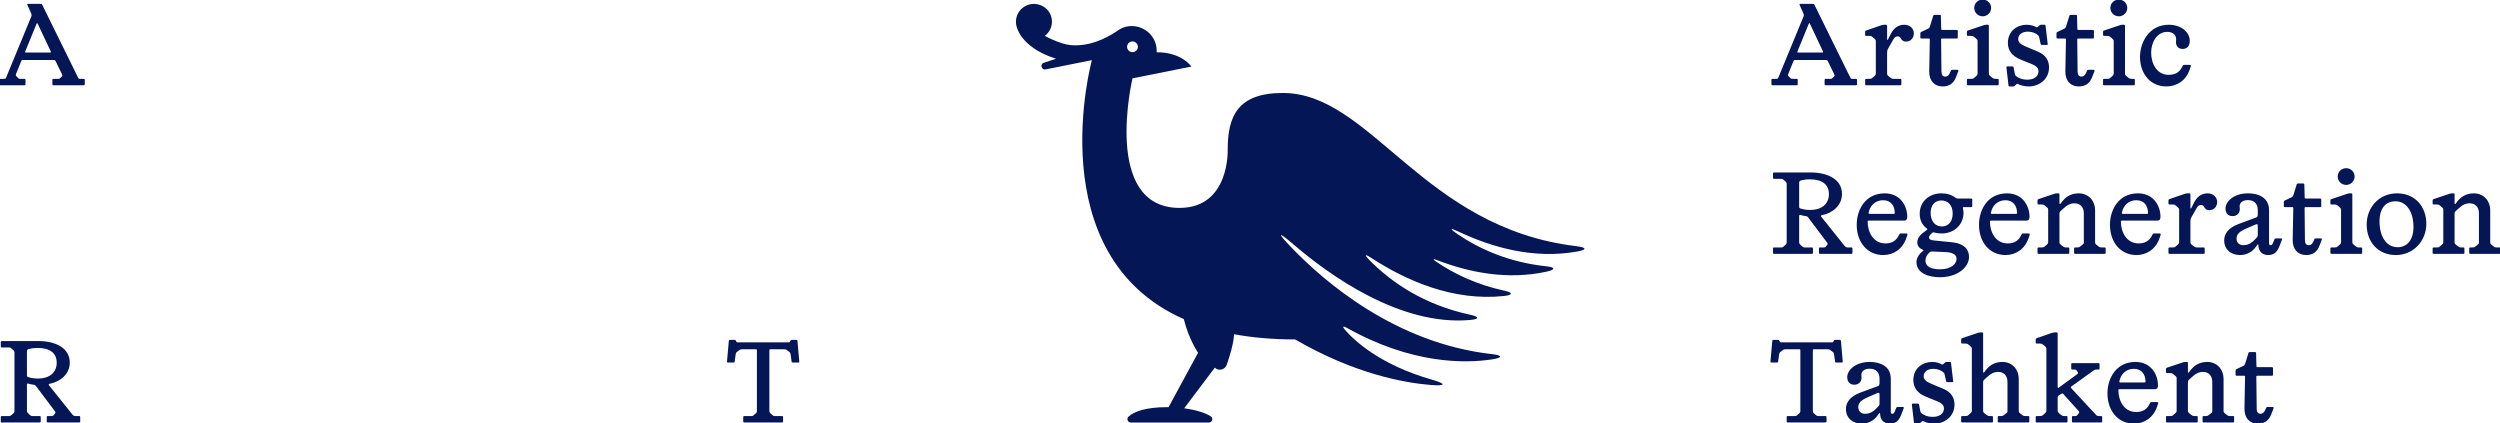 <svg width="508" height="86" viewBox="0 0 508 86" fill="none" xmlns="http://www.w3.org/2000/svg">
<g clip-path="url(#clip0_250_3)">
<path d="M151.242 85.844H158.899C159.045 85.844 159.118 85.771 159.118 85.627V84.758C159.118 84.614 159.045 84.541 158.899 84.541H157.411C157.216 84.541 157.118 84.493 156.997 84.373L156.558 83.987C156.387 83.842 156.338 83.698 156.338 83.529V71.183C156.338 71.039 156.411 70.966 156.558 70.966H159.24C159.581 70.966 159.703 70.99 159.923 71.159L160.337 71.473C160.532 71.617 160.605 71.738 160.654 72.027L160.849 73.426C160.874 73.619 160.922 73.667 161.093 73.667H162.215C162.361 73.667 162.434 73.619 162.41 73.402L162.044 69.278C162.02 69.134 161.947 69.061 161.776 69.061H160.898C160.752 69.061 160.703 69.086 160.63 69.206L160.508 69.423C160.459 69.52 160.41 69.568 160.288 69.568H149.852C149.73 69.568 149.681 69.52 149.633 69.423L149.511 69.206C149.438 69.086 149.389 69.061 149.242 69.061H148.365C148.194 69.061 148.121 69.134 148.096 69.278L147.731 73.402C147.706 73.619 147.779 73.667 147.926 73.667H149.047C149.218 73.667 149.267 73.619 149.291 73.426L149.486 72.027C149.535 71.738 149.608 71.617 149.803 71.473L150.218 71.159C150.437 70.99 150.559 70.966 150.901 70.966H153.583C153.729 70.966 153.802 71.039 153.802 71.183V83.529C153.802 83.698 153.754 83.842 153.583 83.987L153.144 84.373C153.022 84.493 152.924 84.541 152.729 84.541H151.242C151.096 84.541 151.022 84.614 151.022 84.758V85.627C151.022 85.771 151.096 85.844 151.242 85.844ZM7.742 76.922C6.986 76.922 6.328 76.826 5.694 76.609C5.523 76.56 5.474 76.44 5.474 76.319V71.424C5.474 71.135 5.572 71.015 5.865 70.918C6.182 70.822 6.913 70.701 7.62 70.701C10.059 70.701 11.522 71.666 11.522 73.715C11.522 75.765 9.961 76.922 7.742 76.922ZM0.378 85.844H8.059C8.205 85.844 8.279 85.771 8.279 85.627V84.758C8.279 84.614 8.205 84.541 8.059 84.541H6.572C6.377 84.541 6.279 84.493 6.133 84.373L5.718 83.987C5.548 83.818 5.474 83.698 5.474 83.529V78.152C5.474 77.983 5.572 77.887 5.743 77.935C6.035 78.031 6.377 78.128 6.816 78.176C7.035 78.2 7.181 78.272 7.328 78.465L11.18 83.601C11.302 83.746 11.302 83.818 11.156 84.035L10.936 84.325C10.839 84.469 10.693 84.541 10.473 84.541H9.717C9.571 84.541 9.498 84.614 9.498 84.758V85.627C9.498 85.771 9.571 85.844 9.717 85.844H16.081C16.228 85.844 16.301 85.771 16.301 85.627V84.758C16.301 84.614 16.228 84.541 16.081 84.541H15.325C15.009 84.541 14.862 84.397 14.692 84.204L9.961 78.296C9.864 78.152 9.864 78.031 10.083 77.983C12.229 77.597 14.18 76.006 14.18 73.691C14.18 70.581 11.083 69.303 7.815 69.303H0.378C0.232 69.303 0.159 69.375 0.159 69.52V70.364C0.159 70.532 0.232 70.605 0.378 70.605H1.866C2.061 70.605 2.158 70.653 2.28 70.773L2.719 71.159C2.89 71.304 2.938 71.449 2.938 71.593V83.529C2.938 83.698 2.89 83.842 2.719 83.987L2.28 84.373C2.158 84.493 2.061 84.541 1.866 84.541H0.378C0.232 84.541 0.159 84.614 0.159 84.758V85.627C0.159 85.771 0.232 85.844 0.378 85.844Z" fill="#051657"/>
<path d="M8.229 0.784H5.693C5.572 0.784 5.498 0.881 5.572 1.025L6.352 2.761C6.449 2.978 6.449 3.123 6.376 3.316L1.256 15.734C1.158 15.975 1.061 16.023 0.841 16.023H0.061C-0.086 16.023 -0.159 16.095 -0.159 16.24V17.108C-0.159 17.253 -0.086 17.325 0.061 17.325H4.962C5.108 17.325 5.181 17.253 5.181 17.108V16.24C5.181 16.095 5.108 16.023 4.962 16.023H4.06C3.865 16.023 3.767 15.951 3.645 15.83L3.304 15.469C3.182 15.324 3.182 15.203 3.255 15.034L4.328 12.382C4.401 12.213 4.45 12.189 4.621 12.189H10.838C11.107 12.189 11.204 12.237 11.302 12.43L12.643 15.179C12.716 15.348 12.692 15.42 12.57 15.541L12.253 15.854C12.107 15.999 12.058 16.023 11.863 16.023H10.863C10.717 16.023 10.643 16.095 10.643 16.24V17.108C10.643 17.253 10.717 17.325 10.863 17.325H17.008C17.154 17.325 17.227 17.253 17.227 17.108V16.24C17.227 16.095 17.154 16.023 17.008 16.023H16.252C16.032 16.023 15.959 15.975 15.862 15.758L8.571 0.953C8.498 0.808 8.424 0.784 8.229 0.784ZM10.229 10.67H5.206C5.108 10.67 5.059 10.622 5.108 10.501L7.449 4.787C7.498 4.69 7.595 4.69 7.644 4.787L10.326 10.477C10.375 10.574 10.351 10.67 10.229 10.67Z" fill="#051657"/>
<path d="M455.855 74.342L454.44 75.017C454.294 75.089 454.27 75.186 454.27 75.354V76.126C454.27 76.271 454.343 76.343 454.489 76.343H455.977C456.123 76.343 456.196 76.415 456.196 76.56L456.074 82.998C456.025 84.927 457.147 86.084 458.781 86.084C460.171 86.084 461.024 85.457 461.512 84.204L461.975 82.998C462.048 82.829 462.024 82.709 461.804 82.709H460.732C460.561 82.709 460.536 82.757 460.463 82.901L460.268 83.36C460.049 83.866 459.707 84.083 459.342 84.083C458.854 84.083 458.561 83.745 458.561 83.094L458.488 76.56C458.488 76.439 458.537 76.343 458.708 76.343H461.658C461.804 76.343 461.878 76.271 461.878 76.126V74.824C461.878 74.679 461.804 74.607 461.658 74.607H458.732C458.586 74.607 458.513 74.534 458.513 74.39L458.439 71.762C458.439 71.617 458.366 71.545 458.22 71.545H457.147C457.001 71.545 456.928 71.593 456.879 71.762L456.22 73.883C456.147 74.1 456.074 74.245 455.855 74.342ZM444.829 77.139L445.219 76.777C446.121 75.933 446.755 75.571 447.658 75.571C448.755 75.571 449.535 76.295 449.535 77.597V83.48C449.535 83.745 449.486 83.818 449.267 83.987L448.877 84.3C448.633 84.493 448.487 84.541 448.194 84.541H447.78C447.633 84.541 447.56 84.613 447.56 84.758V85.626C447.56 85.771 447.633 85.843 447.78 85.843H453.754C453.9 85.843 453.973 85.771 453.973 85.626V84.758C453.973 84.613 453.9 84.541 453.754 84.541H453.193C452.876 84.541 452.754 84.517 452.51 84.324L452.12 84.011C451.9 83.842 451.827 83.745 451.827 83.48V77.066C451.827 74.848 450.316 73.546 448.511 73.546C446.926 73.546 445.829 74.245 445 75.378L444.805 75.644C444.707 75.764 444.585 75.716 444.585 75.595V73.763C444.585 73.618 444.512 73.546 444.366 73.546H444.122C443.854 73.546 443.732 73.57 443.39 73.691L440.367 74.703C440.172 74.776 440.123 74.848 440.123 75.041V75.595C440.123 75.74 440.196 75.812 440.342 75.812H440.903C441.245 75.812 441.391 75.837 441.586 76.005L442.001 76.367C442.244 76.56 442.293 76.632 442.293 76.897V83.456C442.293 83.721 442.196 83.818 441.976 84.011L441.586 84.348C441.367 84.541 441.269 84.541 440.928 84.541H440.342C440.196 84.541 440.123 84.613 440.123 84.758V85.626C440.123 85.771 440.196 85.843 440.342 85.843H446.365C446.512 85.843 446.585 85.771 446.585 85.626V84.758C446.585 84.613 446.512 84.541 446.365 84.541H445.902C445.658 84.541 445.512 84.493 445.292 84.324L444.927 84.035C444.707 83.866 444.585 83.745 444.585 83.456V77.79C444.585 77.476 444.61 77.332 444.829 77.139ZM433.6 74.944C435.185 74.944 435.966 76.078 435.966 77.549C435.966 77.669 435.892 77.717 435.77 77.717H430.845C430.674 77.717 430.625 77.621 430.65 77.5C430.942 75.957 432.088 74.944 433.6 74.944ZM438.331 81.696H437.185C437.038 81.696 436.965 81.744 436.868 81.937L436.795 82.082C436.234 83.215 435.356 83.721 434.064 83.721C431.65 83.721 430.455 81.479 430.455 79.26C430.455 79.14 430.528 79.092 430.65 79.092H437.819C438.38 79.092 438.501 78.754 438.501 78.296C438.501 76.15 437.136 73.546 433.917 73.546C430.04 73.546 428.236 76.825 428.236 79.936C428.236 83.504 430.406 86.084 433.625 86.084C435.697 86.084 437.55 84.879 438.306 82.66L438.526 82.009C438.575 81.841 438.526 81.696 438.331 81.696ZM426.943 84.541H426.407C426.188 84.541 426.066 84.469 425.822 84.204L420.872 78.875C420.75 78.754 420.75 78.634 420.896 78.537L425.383 75.306C425.627 75.137 425.724 75.089 426.017 75.089H426.407C426.553 75.089 426.626 75.017 426.626 74.872V74.004C426.626 73.859 426.553 73.787 426.407 73.787H421.091C420.945 73.787 420.872 73.859 420.872 74.004V74.872C420.872 75.017 420.945 75.089 421.091 75.089H421.506C421.774 75.089 421.847 75.113 421.945 75.258L422.189 75.62C422.31 75.788 422.286 75.909 422.067 76.054L418.36 78.754C418.238 78.851 418.116 78.826 418.116 78.682V67.759C418.116 67.614 418.043 67.542 417.897 67.542H417.58C417.312 67.542 417.044 67.614 416.824 67.687L413.971 68.675C413.727 68.748 413.654 68.82 413.654 69.037V69.591C413.654 69.736 413.727 69.808 413.874 69.808H414.361C414.849 69.808 414.922 69.857 415.166 70.05L415.507 70.339C415.727 70.532 415.824 70.652 415.824 70.918V83.432C415.824 83.697 415.678 83.866 415.507 84.011L415.117 84.348C414.922 84.517 414.849 84.541 414.483 84.541H413.874C413.727 84.541 413.654 84.613 413.654 84.758V85.626C413.654 85.771 413.727 85.843 413.874 85.843H419.896C420.043 85.843 420.116 85.771 420.116 85.626V84.758C420.116 84.613 420.043 84.541 419.896 84.541H419.458C419.165 84.541 419.043 84.493 418.799 84.3L418.433 84.011C418.238 83.842 418.116 83.697 418.116 83.432V80.755C418.116 80.587 418.141 80.466 418.312 80.37L418.897 80.008C419.043 79.912 419.165 79.936 419.238 80.032L422.384 83.528C422.554 83.721 422.53 83.818 422.359 84.035L422.115 84.348C421.969 84.517 421.872 84.541 421.652 84.541H421.238C421.091 84.541 421.018 84.613 421.018 84.758V85.626C421.018 85.771 421.091 85.843 421.238 85.843H426.943C427.09 85.843 427.163 85.771 427.163 85.626V84.758C427.163 84.613 427.09 84.541 426.943 84.541ZM403.214 77.139L403.604 76.777C404.506 75.933 405.14 75.571 406.042 75.571C407.14 75.571 407.92 76.295 407.92 77.597V83.48C407.92 83.745 407.871 83.818 407.652 83.987L407.261 84.3C407.018 84.493 406.871 84.541 406.579 84.541H406.164C406.018 84.541 405.945 84.613 405.945 84.758V85.626C405.945 85.771 406.018 85.843 406.164 85.843H412.138C412.285 85.843 412.358 85.771 412.358 85.626V84.758C412.358 84.613 412.285 84.541 412.138 84.541H411.577C411.26 84.541 411.139 84.517 410.895 84.324L410.505 84.011C410.285 83.842 410.212 83.745 410.212 83.48V77.066C410.212 74.848 408.7 73.546 406.896 73.546C405.311 73.546 404.213 74.245 403.384 75.378L403.189 75.644C403.092 75.764 402.97 75.716 402.97 75.595V67.759C402.97 67.614 402.897 67.542 402.75 67.542H402.507C402.238 67.542 402.116 67.566 401.775 67.687L398.751 68.699C398.556 68.772 398.508 68.844 398.508 69.037V69.591C398.508 69.736 398.581 69.808 398.727 69.808H399.288C399.629 69.808 399.776 69.833 399.971 70.001L400.385 70.363C400.629 70.556 400.678 70.628 400.678 70.894V83.456C400.678 83.721 400.58 83.818 400.361 84.011L399.971 84.348C399.751 84.541 399.654 84.541 399.312 84.541H398.727C398.581 84.541 398.508 84.613 398.508 84.758V85.626C398.508 85.771 398.581 85.843 398.727 85.843H404.75C404.896 85.843 404.969 85.771 404.969 85.626V84.758C404.969 84.613 404.896 84.541 404.75 84.541H404.287C404.043 84.541 403.897 84.493 403.677 84.324L403.311 84.035C403.092 83.866 402.97 83.745 402.97 83.456V77.79C402.97 77.476 402.994 77.332 403.214 77.139ZM389.181 86.084H389.888C390.034 86.084 390.083 86.06 390.18 85.964L390.497 85.65C390.619 85.53 390.717 85.53 390.863 85.602C391.253 85.795 391.985 86.084 393.058 86.084C395.009 86.084 397.154 84.734 397.154 82.202C397.154 80.9 396.545 79.695 394.911 79.019L392.326 77.934C391.253 77.476 390.888 77.042 390.888 76.439C390.888 75.571 391.668 74.944 392.863 74.944C393.692 74.944 394.448 75.258 394.887 75.644C395.082 75.812 395.13 75.957 395.179 76.222L395.447 77.452C395.472 77.597 395.545 77.645 395.691 77.645H396.715C396.862 77.645 396.91 77.597 396.886 77.452L396.447 73.763C396.423 73.594 396.374 73.546 396.203 73.546H395.569C395.374 73.546 395.326 73.57 395.204 73.691L394.887 73.98C394.789 74.076 394.667 74.1 394.545 74.028C394.155 73.811 393.521 73.546 392.595 73.546C390.717 73.546 388.791 74.8 388.791 77.235C388.791 78.706 389.571 79.887 391.302 80.587L393.716 81.575C394.667 81.961 395.009 82.419 395.009 83.022C395.009 84.035 394.106 84.71 392.716 84.71C391.717 84.71 391.01 84.396 390.522 84.035C390.327 83.89 390.254 83.769 390.18 83.408L389.961 82.25C389.937 82.082 389.864 82.009 389.693 82.009H388.717C388.547 82.009 388.474 82.082 388.498 82.275L388.913 85.867C388.937 86.036 389.01 86.084 389.181 86.084ZM381.699 82.54L381.333 82.925C380.455 83.842 379.748 84.083 378.968 84.083C378.114 84.083 377.602 83.504 377.602 82.733C377.602 81.816 378.285 81.262 379.553 80.707L381.504 79.863C381.796 79.743 381.918 79.815 381.918 80.129V81.865C381.918 82.25 381.894 82.347 381.699 82.54ZM384.528 84.083C384.308 84.083 384.21 83.938 384.21 83.721V76.946C384.21 74.438 382.089 73.546 379.943 73.546C376.993 73.546 375.359 75.234 375.359 76.632C375.359 77.5 375.822 78.175 376.798 78.175C377.773 78.175 378.358 77.452 378.261 76.56L378.236 76.319C378.163 75.62 378.651 74.92 379.919 74.92C381.187 74.92 381.918 75.668 381.918 76.946V77.862C381.918 78.248 381.796 78.392 381.504 78.489L378.041 79.767C375.871 80.562 375.091 81.841 375.091 83.094C375.091 84.975 376.481 86.084 378.31 86.084C379.602 86.084 380.821 85.481 381.601 84.324L381.796 84.035C381.894 83.866 382.04 83.914 382.04 84.083C382.04 85.144 382.699 86.084 383.991 86.084C385.283 86.084 385.869 85.457 386.356 84.204L386.82 82.998C386.893 82.829 386.868 82.709 386.673 82.709H385.576C385.43 82.709 385.357 82.757 385.308 82.901L384.966 83.721C384.869 83.938 384.723 84.083 384.528 84.083ZM363.273 85.843H370.929C371.076 85.843 371.149 85.771 371.149 85.626V84.758C371.149 84.613 371.076 84.541 370.929 84.541H369.442C369.247 84.541 369.149 84.493 369.027 84.372L368.588 83.987C368.418 83.842 368.369 83.697 368.369 83.528V71.183C368.369 71.038 368.442 70.966 368.588 70.966H371.271C371.612 70.966 371.734 70.99 371.953 71.159L372.368 71.472C372.563 71.617 372.636 71.737 372.685 72.027L372.88 73.425C372.904 73.618 372.953 73.666 373.124 73.666H374.246C374.392 73.666 374.465 73.618 374.441 73.401L374.075 69.278C374.05 69.133 373.977 69.061 373.807 69.061H372.929C372.783 69.061 372.734 69.085 372.661 69.206L372.539 69.423C372.49 69.519 372.441 69.567 372.319 69.567H361.883C361.761 69.567 361.712 69.519 361.663 69.423L361.541 69.206C361.468 69.085 361.42 69.061 361.273 69.061H360.395C360.225 69.061 360.152 69.133 360.127 69.278L359.761 73.401C359.737 73.618 359.81 73.666 359.957 73.666H361.078C361.249 73.666 361.298 73.618 361.322 73.425L361.517 72.027C361.566 71.737 361.639 71.617 361.834 71.472L362.249 71.159C362.468 70.99 362.59 70.966 362.931 70.966H365.614C365.76 70.966 365.833 71.038 365.833 71.183V83.528C365.833 83.697 365.784 83.842 365.614 83.987L365.175 84.372C365.053 84.493 364.955 84.541 364.76 84.541H363.273C363.126 84.541 363.053 84.613 363.053 84.758V85.626C363.053 85.771 363.126 85.843 363.273 85.843Z" fill="#051657"/>
<path d="M499.014 42.879L499.404 42.518C500.307 41.674 500.941 41.312 501.843 41.312C502.94 41.312 503.72 42.035 503.72 43.337V49.221C503.72 49.486 503.672 49.558 503.452 49.727L503.062 50.041C502.818 50.233 502.672 50.282 502.379 50.282H501.965C501.819 50.282 501.745 50.354 501.745 50.499V51.367C501.745 51.511 501.819 51.584 501.965 51.584H507.939C508.085 51.584 508.158 51.511 508.158 51.367V50.499C508.158 50.354 508.085 50.282 507.939 50.282H507.378C507.061 50.282 506.939 50.258 506.695 50.065L506.305 49.751C506.086 49.583 506.013 49.486 506.013 49.221V42.807C506.013 40.589 504.501 39.287 502.696 39.287C501.111 39.287 500.014 39.986 499.185 41.119L498.99 41.384C498.892 41.505 498.771 41.457 498.771 41.336V39.504C498.771 39.359 498.697 39.287 498.551 39.287H498.307C498.039 39.287 497.917 39.311 497.576 39.431L494.552 40.444C494.357 40.516 494.308 40.589 494.308 40.782V41.336C494.308 41.481 494.381 41.553 494.528 41.553H495.088C495.43 41.553 495.576 41.577 495.771 41.746L496.186 42.108C496.43 42.301 496.478 42.373 496.478 42.638V49.197C496.478 49.462 496.381 49.558 496.161 49.751L495.771 50.089C495.552 50.282 495.454 50.282 495.113 50.282H494.528C494.381 50.282 494.308 50.354 494.308 50.499V51.367C494.308 51.511 494.381 51.584 494.528 51.584H500.551C500.697 51.584 500.77 51.511 500.77 51.367V50.499C500.77 50.354 500.697 50.282 500.551 50.282H500.087C499.843 50.282 499.697 50.233 499.478 50.065L499.112 49.775C498.892 49.607 498.771 49.486 498.771 49.197V43.53C498.771 43.217 498.795 43.072 499.014 42.879ZM487.2 50.233C484.835 50.233 483.518 47.943 483.518 45.025C483.518 42.108 484.933 40.902 486.761 40.902C489.102 40.902 490.419 43.193 490.419 46.11C490.419 48.859 489.029 50.233 487.2 50.233ZM486.835 51.825C490.37 51.825 493.028 49.004 493.028 45.483C493.028 41.963 490.736 39.287 487.078 39.287C483.421 39.287 480.909 42.132 480.909 45.652C480.909 49.173 483.226 51.825 486.835 51.825ZM476.752 37.575C477.678 37.575 478.459 36.803 478.459 35.863C478.459 34.922 477.678 34.175 476.752 34.175C475.776 34.175 475.02 34.922 475.02 35.863C475.02 36.803 475.776 37.575 476.752 37.575ZM479.775 50.282H479.336C479.044 50.282 478.922 50.233 478.678 50.041L478.312 49.751C478.117 49.583 477.995 49.462 477.995 49.197V39.504C477.995 39.359 477.922 39.287 477.776 39.287H477.459C477.239 39.287 477.069 39.335 476.727 39.455L473.85 40.42C473.606 40.492 473.533 40.565 473.533 40.782V41.336C473.533 41.481 473.606 41.553 473.753 41.553H474.216C474.728 41.553 474.825 41.601 475.045 41.794L475.386 42.084C475.606 42.276 475.703 42.373 475.703 42.638V49.197C475.703 49.462 475.557 49.607 475.386 49.751L474.996 50.089C474.801 50.258 474.728 50.282 474.362 50.282H473.753C473.606 50.282 473.533 50.354 473.533 50.499V51.367C473.533 51.511 473.606 51.584 473.753 51.584H479.775C479.922 51.584 479.995 51.511 479.995 51.367V50.499C479.995 50.354 479.922 50.282 479.775 50.282ZM465.657 40.082L464.243 40.757C464.096 40.83 464.072 40.926 464.072 41.095V41.867C464.072 42.011 464.145 42.084 464.291 42.084H465.779C465.925 42.084 465.998 42.156 465.998 42.301L465.876 48.739C465.828 50.667 466.949 51.825 468.583 51.825C469.973 51.825 470.826 51.198 471.314 49.944L471.777 48.739C471.851 48.57 471.826 48.449 471.607 48.449H470.534C470.363 48.449 470.339 48.497 470.266 48.642L470.071 49.1C469.851 49.607 469.51 49.824 469.144 49.824C468.656 49.824 468.364 49.486 468.364 48.835L468.291 42.301C468.291 42.18 468.339 42.084 468.51 42.084H471.46C471.607 42.084 471.68 42.011 471.68 41.867V40.565C471.68 40.42 471.607 40.347 471.46 40.347H468.534C468.388 40.347 468.315 40.275 468.315 40.13L468.242 37.502C468.242 37.358 468.169 37.285 468.022 37.285H466.949C466.803 37.285 466.73 37.334 466.681 37.502L466.023 39.624C465.95 39.841 465.877 39.986 465.657 40.082ZM458.561 48.28L458.195 48.666C457.318 49.583 456.611 49.824 455.83 49.824C454.977 49.824 454.465 49.245 454.465 48.473C454.465 47.557 455.147 47.002 456.415 46.448L458.366 45.604C458.659 45.483 458.781 45.556 458.781 45.869V47.605C458.781 47.991 458.756 48.087 458.561 48.28ZM461.39 49.824C461.17 49.824 461.073 49.679 461.073 49.462V42.686C461.073 40.179 458.951 39.287 456.806 39.287C453.855 39.287 452.221 40.974 452.221 42.373C452.221 43.241 452.685 43.916 453.66 43.916C454.635 43.916 455.221 43.193 455.123 42.301L455.099 42.059C455.026 41.36 455.513 40.661 456.781 40.661C458.049 40.661 458.781 41.408 458.781 42.686V43.603C458.781 43.989 458.659 44.133 458.366 44.23L454.904 45.508C452.733 46.303 451.953 47.581 451.953 48.835C451.953 50.716 453.343 51.825 455.172 51.825C456.464 51.825 457.683 51.222 458.464 50.065L458.659 49.775C458.756 49.607 458.903 49.655 458.903 49.824C458.903 50.885 459.561 51.825 460.853 51.825C462.146 51.825 462.731 51.198 463.219 49.944L463.682 48.739C463.755 48.57 463.731 48.449 463.536 48.449H462.438C462.292 48.449 462.219 48.497 462.17 48.642L461.829 49.462C461.731 49.679 461.585 49.824 461.39 49.824ZM448.604 39.287C447.215 39.287 446.386 40.106 445.873 41.095L445.264 42.301C445.215 42.397 445.093 42.373 445.093 42.276V39.504C445.093 39.359 445.02 39.287 444.874 39.287H444.532C444.264 39.287 444.069 39.335 443.801 39.431L440.875 40.444C440.68 40.516 440.631 40.565 440.631 40.782V41.336C440.631 41.481 440.704 41.553 440.85 41.553H441.387C441.801 41.553 441.899 41.577 442.118 41.77L442.508 42.108C442.728 42.301 442.801 42.397 442.801 42.662V49.197C442.801 49.462 442.679 49.583 442.484 49.751L442.094 50.089C441.899 50.258 441.801 50.282 441.484 50.282H440.85C440.704 50.282 440.631 50.354 440.631 50.499V51.367C440.631 51.511 440.704 51.584 440.85 51.584H447.775C447.922 51.584 447.995 51.511 447.995 51.367V50.499C447.995 50.354 447.922 50.282 447.775 50.282H446.459C446.142 50.282 446.02 50.233 445.776 50.041L445.435 49.775C445.24 49.631 445.093 49.486 445.093 49.221V45.049C445.093 44.639 445.118 44.471 445.313 44.109L446.361 42.276C446.605 41.843 446.873 41.65 447.215 41.65C447.483 41.65 447.702 41.746 447.849 42.011L447.922 42.132C448.117 42.445 448.385 42.711 448.921 42.711C449.897 42.711 450.531 41.963 450.531 41.047C450.531 40.082 449.726 39.287 448.604 39.287ZM434.108 40.685C435.693 40.685 436.473 41.818 436.473 43.289C436.473 43.41 436.4 43.458 436.278 43.458H431.353C431.182 43.458 431.133 43.361 431.158 43.241C431.45 41.698 432.596 40.685 434.108 40.685ZM438.839 47.437H437.693C437.546 47.437 437.473 47.485 437.376 47.678L437.303 47.822C436.742 48.956 435.864 49.462 434.571 49.462C432.157 49.462 430.963 47.219 430.963 45.001C430.963 44.881 431.036 44.832 431.158 44.832H438.327C438.887 44.832 439.009 44.495 439.009 44.037C439.009 41.891 437.644 39.287 434.425 39.287C430.548 39.287 428.744 42.566 428.744 45.676C428.744 49.245 430.914 51.825 434.133 51.825C436.205 51.825 438.058 50.619 438.814 48.401L439.034 47.75C439.083 47.581 439.034 47.437 438.839 47.437ZM418.726 42.879L419.116 42.518C420.018 41.674 420.652 41.312 421.555 41.312C422.652 41.312 423.432 42.035 423.432 43.337V49.221C423.432 49.486 423.383 49.558 423.164 49.727L422.774 50.041C422.53 50.233 422.384 50.282 422.091 50.282H421.676C421.53 50.282 421.457 50.354 421.457 50.499V51.367C421.457 51.511 421.53 51.584 421.676 51.584H427.651C427.797 51.584 427.87 51.511 427.87 51.367V50.499C427.87 50.354 427.797 50.282 427.651 50.282H427.09C426.773 50.282 426.651 50.258 426.407 50.065L426.017 49.751C425.797 49.583 425.724 49.486 425.724 49.221V42.807C425.724 40.589 424.212 39.287 422.408 39.287C420.823 39.287 419.726 39.986 418.897 41.119L418.702 41.384C418.604 41.505 418.482 41.457 418.482 41.336V39.504C418.482 39.359 418.409 39.287 418.263 39.287H418.019C417.751 39.287 417.629 39.311 417.287 39.431L414.264 40.444C414.069 40.516 414.02 40.589 414.02 40.782V41.336C414.02 41.481 414.093 41.553 414.239 41.553H414.8C415.142 41.553 415.288 41.577 415.483 41.746L415.897 42.108C416.141 42.301 416.19 42.373 416.19 42.638V49.197C416.19 49.462 416.093 49.558 415.873 49.751L415.483 50.089C415.263 50.282 415.166 50.282 414.825 50.282H414.239C414.093 50.282 414.02 50.354 414.02 50.499V51.367C414.02 51.511 414.093 51.584 414.239 51.584H420.262C420.408 51.584 420.482 51.511 420.482 51.367V50.499C420.482 50.354 420.408 50.282 420.262 50.282H419.799C419.555 50.282 419.409 50.233 419.189 50.065L418.823 49.775C418.604 49.607 418.482 49.486 418.482 49.197V43.53C418.482 43.217 418.506 43.072 418.726 42.879ZM407.497 40.685C409.082 40.685 409.862 41.818 409.862 43.289C409.862 43.41 409.789 43.458 409.667 43.458H404.742C404.571 43.458 404.522 43.361 404.547 43.241C404.839 41.698 405.985 40.685 407.497 40.685ZM412.228 47.437H411.082C410.935 47.437 410.862 47.485 410.765 47.678L410.691 47.822C410.131 48.956 409.253 49.462 407.96 49.462C405.546 49.462 404.352 47.219 404.352 45.001C404.352 44.881 404.425 44.832 404.547 44.832H411.716C412.276 44.832 412.398 44.495 412.398 44.037C412.398 41.891 411.033 39.287 407.814 39.287C403.937 39.287 402.133 42.566 402.133 45.676C402.133 49.245 404.303 51.825 407.522 51.825C409.594 51.825 411.447 50.619 412.203 48.401L412.423 47.75C412.471 47.581 412.423 47.437 412.228 47.437ZM392.594 51.102L395.301 51.222C397.057 51.294 397.569 51.873 397.569 52.621C397.569 53.44 396.74 54.718 394.155 54.718C392.716 54.718 391.253 54.333 391.253 52.91C391.253 52.355 391.522 51.728 392.18 51.222C392.302 51.126 392.399 51.102 392.594 51.102ZM394.57 46.014C393.18 46.014 392.302 44.881 392.302 43.241C392.302 41.722 393.155 40.733 394.472 40.733C395.862 40.733 396.788 41.746 396.788 43.386C396.788 45.025 395.911 46.014 394.57 46.014ZM400.544 40.347H397.837C397.618 40.347 397.496 40.299 397.349 40.179C396.618 39.6 395.642 39.287 394.496 39.287C391.936 39.287 390.083 41.047 390.083 43.41C390.083 44.977 390.766 45.821 391.546 46.448C391.668 46.544 391.643 46.665 391.546 46.737L391.156 47.002C390.18 47.678 389.595 48.377 389.595 49.245C389.595 49.872 389.863 50.378 390.79 50.788C390.888 50.836 390.863 50.909 390.79 50.957C390.01 51.56 389.425 52.38 389.425 53.248C389.425 55.562 391.985 56.334 394.155 56.334C397.91 56.334 400.105 54.212 400.105 52.211C400.105 50.812 399.3 49.486 396.569 49.221L392.985 48.859C392.229 48.787 391.985 48.594 391.985 48.256C391.985 48.087 392.034 47.895 392.326 47.605L392.594 47.34C392.765 47.171 392.887 47.195 393.131 47.268C393.57 47.388 393.984 47.437 394.57 47.437C397.081 47.437 398.983 45.652 398.983 43.265C398.983 42.855 398.934 42.566 398.861 42.325C398.812 42.156 398.886 42.084 399.056 42.084H400.544C400.69 42.084 400.763 42.011 400.763 41.867V40.565C400.763 40.42 400.69 40.347 400.544 40.347ZM382.65 40.685C384.235 40.685 385.015 41.818 385.015 43.289C385.015 43.41 384.942 43.458 384.82 43.458H379.894C379.724 43.458 379.675 43.361 379.699 43.241C379.992 41.698 381.138 40.685 382.65 40.685ZM387.38 47.437H386.234C386.088 47.437 386.015 47.485 385.917 47.678L385.844 47.822C385.283 48.956 384.405 49.462 383.113 49.462C380.699 49.462 379.504 47.219 379.504 45.001C379.504 44.881 379.577 44.832 379.699 44.832H386.868C387.429 44.832 387.551 44.495 387.551 44.037C387.551 41.891 386.185 39.287 382.967 39.287C379.09 39.287 377.285 42.566 377.285 45.676C377.285 49.245 379.456 51.825 382.674 51.825C384.747 51.825 386.6 50.619 387.356 48.401L387.575 47.75C387.624 47.581 387.575 47.437 387.38 47.437ZM367.857 42.662C367.101 42.662 366.443 42.566 365.809 42.349C365.638 42.301 365.589 42.18 365.589 42.059V37.165C365.589 36.875 365.687 36.755 365.979 36.658C366.296 36.562 367.028 36.441 367.735 36.441C370.173 36.441 371.636 37.406 371.636 39.455C371.636 41.505 370.076 42.662 367.857 42.662ZM360.493 51.584H368.174C368.32 51.584 368.393 51.511 368.393 51.367V50.499C368.393 50.354 368.32 50.282 368.174 50.282H366.686C366.491 50.282 366.394 50.233 366.248 50.113L365.833 49.727C365.662 49.558 365.589 49.438 365.589 49.269V43.892C365.589 43.723 365.687 43.627 365.857 43.675C366.15 43.771 366.491 43.868 366.93 43.916C367.15 43.94 367.296 44.013 367.442 44.206L371.295 49.341C371.417 49.486 371.417 49.558 371.271 49.775L371.051 50.065C370.954 50.209 370.807 50.282 370.588 50.282H369.832C369.686 50.282 369.613 50.354 369.613 50.499V51.367C369.613 51.511 369.686 51.584 369.832 51.584H376.196C376.342 51.584 376.416 51.511 376.416 51.367V50.499C376.416 50.354 376.342 50.282 376.196 50.282H375.44C375.123 50.282 374.977 50.137 374.806 49.944L370.076 44.037C369.978 43.892 369.978 43.771 370.198 43.723C372.344 43.337 374.294 41.746 374.294 39.431C374.294 36.321 371.197 35.043 367.93 35.043H360.493C360.347 35.043 360.273 35.115 360.273 35.26V36.104C360.273 36.273 360.347 36.345 360.493 36.345H361.98C362.175 36.345 362.273 36.393 362.395 36.514L362.834 36.9C363.004 37.044 363.053 37.189 363.053 37.334V49.269C363.053 49.438 363.004 49.583 362.834 49.727L362.395 50.113C362.273 50.233 362.175 50.282 361.98 50.282H360.493C360.347 50.282 360.273 50.354 360.273 50.499V51.367C360.273 51.511 360.347 51.584 360.493 51.584Z" fill="#051657"/>
<path d="M442.188 8.138L442.163 8.5C442.114 9.223 442.553 9.947 443.504 9.947C444.455 9.947 444.967 9.296 444.967 8.283C444.967 6.547 443.212 5.028 440.7 5.028C436.677 5.028 434.848 8.645 434.848 11.538C434.848 15.059 437.018 17.566 440.212 17.566C442.309 17.566 444.236 16.36 444.967 14.07L445.162 13.467C445.211 13.298 445.138 13.178 444.967 13.178H443.846C443.675 13.178 443.602 13.226 443.529 13.371L443.431 13.563C442.87 14.673 442.066 15.203 440.651 15.203C438.286 15.203 437.116 12.961 437.116 10.694C437.116 8.693 438.213 6.475 440.408 6.475C441.456 6.475 442.261 7.053 442.188 8.138ZM430.556 3.316C431.483 3.316 432.263 2.544 432.263 1.604C432.263 0.663 431.483 -0.084 430.556 -0.084C429.581 -0.084 428.825 0.663 428.825 1.604C428.825 2.544 429.581 3.316 430.556 3.316ZM433.58 16.023H433.141C432.848 16.023 432.727 15.975 432.483 15.782L432.117 15.492C431.922 15.324 431.8 15.203 431.8 14.938V5.245C431.8 5.1 431.727 5.028 431.58 5.028H431.264C431.044 5.028 430.873 5.076 430.532 5.197L427.655 6.161C427.411 6.233 427.338 6.306 427.338 6.523V7.077C427.338 7.222 427.411 7.294 427.557 7.294H428.02C428.532 7.294 428.63 7.343 428.849 7.535L429.191 7.825C429.41 8.018 429.508 8.114 429.508 8.379V14.938C429.508 15.203 429.362 15.348 429.191 15.492L428.801 15.83C428.606 15.999 428.533 16.023 428.167 16.023H427.557C427.411 16.023 427.338 16.095 427.338 16.24V17.108C427.338 17.253 427.411 17.325 427.557 17.325H433.58C433.726 17.325 433.799 17.253 433.799 17.108V16.24C433.799 16.095 433.726 16.023 433.58 16.023ZM419.462 5.824L418.047 6.499C417.901 6.571 417.877 6.667 417.877 6.836V7.608C417.877 7.752 417.95 7.825 418.096 7.825H419.584C419.73 7.825 419.803 7.897 419.803 8.042L419.681 14.48C419.632 16.409 420.754 17.566 422.388 17.566C423.778 17.566 424.631 16.939 425.119 15.685L425.582 14.48C425.655 14.311 425.631 14.19 425.411 14.19H424.338C424.168 14.19 424.143 14.239 424.07 14.383L423.875 14.841C423.656 15.348 423.314 15.565 422.949 15.565C422.461 15.565 422.168 15.227 422.168 14.576L422.095 8.042C422.095 7.921 422.144 7.825 422.315 7.825H425.265C425.411 7.825 425.484 7.752 425.484 7.608V6.306C425.484 6.161 425.411 6.089 425.265 6.089H422.339C422.193 6.089 422.12 6.016 422.12 5.872L422.046 3.244C422.046 3.099 421.973 3.026 421.827 3.026H420.754C420.608 3.026 420.535 3.075 420.486 3.244L419.827 5.365C419.754 5.582 419.681 5.727 419.462 5.824ZM408.391 17.566H409.098C409.245 17.566 409.294 17.542 409.391 17.445L409.708 17.132C409.83 17.012 409.928 17.012 410.074 17.084C410.464 17.277 411.195 17.566 412.268 17.566C414.219 17.566 416.365 16.216 416.365 13.684C416.365 12.382 415.755 11.176 414.122 10.501L411.537 9.416C410.464 8.958 410.098 8.524 410.098 7.921C410.098 7.053 410.878 6.426 412.073 6.426C412.902 6.426 413.658 6.74 414.097 7.126C414.292 7.294 414.341 7.439 414.39 7.704L414.658 8.934C414.682 9.079 414.756 9.127 414.902 9.127H415.926C416.072 9.127 416.121 9.079 416.097 8.934L415.658 5.245C415.633 5.076 415.585 5.028 415.414 5.028H414.78C414.585 5.028 414.536 5.052 414.414 5.172L414.097 5.462C414 5.558 413.878 5.582 413.756 5.51C413.366 5.293 412.732 5.028 411.805 5.028C409.928 5.028 408.001 6.282 408.001 8.717C408.001 10.188 408.781 11.369 410.513 12.069L412.927 13.057C413.878 13.443 414.219 13.901 414.219 14.504C414.219 15.517 413.317 16.192 411.927 16.192C410.927 16.192 410.22 15.878 409.732 15.517C409.537 15.372 409.464 15.251 409.391 14.89L409.172 13.732C409.147 13.563 409.074 13.491 408.903 13.491H407.928C407.757 13.491 407.684 13.563 407.709 13.756L408.123 17.349C408.147 17.518 408.221 17.566 408.391 17.566ZM402.893 3.316C403.819 3.316 404.6 2.544 404.6 1.604C404.6 0.663 403.819 -0.084 402.893 -0.084C401.917 -0.084 401.161 0.663 401.161 1.604C401.161 2.544 401.917 3.316 402.893 3.316ZM405.916 16.023H405.477C405.185 16.023 405.063 15.975 404.819 15.782L404.453 15.492C404.258 15.324 404.136 15.203 404.136 14.938V5.245C404.136 5.1 404.063 5.028 403.917 5.028H403.6C403.38 5.028 403.21 5.076 402.868 5.197L399.991 6.161C399.747 6.233 399.674 6.306 399.674 6.523V7.077C399.674 7.222 399.747 7.294 399.893 7.294H400.357C400.869 7.294 400.966 7.343 401.186 7.535L401.527 7.825C401.747 8.018 401.844 8.114 401.844 8.379V14.938C401.844 15.203 401.698 15.348 401.527 15.492L401.137 15.83C400.942 15.999 400.869 16.023 400.503 16.023H399.893C399.747 16.023 399.674 16.095 399.674 16.24V17.108C399.674 17.253 399.747 17.325 399.893 17.325H405.916C406.063 17.325 406.136 17.253 406.136 17.108V16.24C406.136 16.095 406.063 16.023 405.916 16.023ZM391.798 5.824L390.384 6.499C390.237 6.571 390.213 6.667 390.213 6.836V7.608C390.213 7.752 390.286 7.825 390.432 7.825H391.92C392.066 7.825 392.139 7.897 392.139 8.042L392.017 14.48C391.969 16.409 393.09 17.566 394.724 17.566C396.114 17.566 396.967 16.939 397.455 15.685L397.918 14.48C397.992 14.311 397.967 14.19 397.748 14.19H396.675C396.504 14.19 396.48 14.239 396.407 14.383L396.212 14.841C395.992 15.348 395.651 15.565 395.285 15.565C394.797 15.565 394.505 15.227 394.505 14.576L394.431 8.042C394.431 7.921 394.48 7.825 394.651 7.825H397.601C397.748 7.825 397.821 7.752 397.821 7.608V6.306C397.821 6.161 397.748 6.089 397.601 6.089H394.675C394.529 6.089 394.456 6.016 394.456 5.872L394.383 3.244C394.383 3.099 394.31 3.026 394.163 3.026H393.09C392.944 3.026 392.871 3.075 392.822 3.244L392.164 5.365C392.091 5.582 392.017 5.727 391.798 5.824ZM386.97 5.028C385.58 5.028 384.751 5.848 384.239 6.836L383.629 8.042C383.581 8.138 383.459 8.114 383.459 8.018V5.245C383.459 5.1 383.386 5.028 383.239 5.028H382.898C382.63 5.028 382.435 5.076 382.166 5.172L379.24 6.185C379.045 6.258 378.996 6.306 378.996 6.523V7.077C378.996 7.222 379.07 7.294 379.216 7.294H379.752C380.167 7.294 380.264 7.318 380.484 7.511L380.874 7.849C381.093 8.042 381.167 8.138 381.167 8.403V14.938C381.167 15.203 381.045 15.324 380.85 15.492L380.459 15.83C380.264 15.999 380.167 16.023 379.85 16.023H379.216C379.07 16.023 378.996 16.095 378.996 16.24V17.108C378.996 17.253 379.07 17.325 379.216 17.325H386.141C386.287 17.325 386.36 17.253 386.36 17.108V16.24C386.36 16.095 386.287 16.023 386.141 16.023H384.824C384.507 16.023 384.385 15.975 384.141 15.782L383.8 15.517C383.605 15.372 383.459 15.227 383.459 14.962V10.791C383.459 10.381 383.483 10.212 383.678 9.85L384.727 8.018C384.97 7.584 385.239 7.391 385.58 7.391C385.848 7.391 386.068 7.487 386.214 7.752L386.287 7.873C386.482 8.187 386.75 8.452 387.287 8.452C388.262 8.452 388.896 7.704 388.896 6.788C388.896 5.824 388.092 5.028 386.97 5.028ZM368.345 0.784H365.809C365.687 0.784 365.614 0.881 365.687 1.025L366.467 2.761C366.565 2.978 366.565 3.123 366.491 3.316L361.371 15.734C361.273 15.975 361.176 16.023 360.956 16.023H360.176C360.03 16.023 359.957 16.095 359.957 16.24V17.108C359.957 17.253 360.03 17.325 360.176 17.325H365.077C365.224 17.325 365.297 17.253 365.297 17.108V16.24C365.297 16.095 365.224 16.023 365.077 16.023H364.175C363.98 16.023 363.882 15.951 363.76 15.83L363.419 15.468C363.297 15.324 363.297 15.203 363.37 15.034L364.443 12.382C364.516 12.213 364.565 12.189 364.736 12.189H370.954C371.222 12.189 371.319 12.237 371.417 12.43L372.758 15.179C372.831 15.348 372.807 15.42 372.685 15.541L372.368 15.854C372.222 15.999 372.173 16.023 371.978 16.023H370.978C370.832 16.023 370.759 16.095 370.759 16.24V17.108C370.759 17.253 370.832 17.325 370.978 17.325H377.123C377.269 17.325 377.342 17.253 377.342 17.108V16.24C377.342 16.095 377.269 16.023 377.123 16.023H376.367C376.148 16.023 376.074 15.975 375.977 15.758L368.686 0.953C368.613 0.808 368.54 0.784 368.345 0.784ZM370.344 10.67H365.321C365.223 10.67 365.175 10.622 365.223 10.501L367.564 4.787C367.613 4.69 367.711 4.69 367.759 4.787L370.442 10.477C370.49 10.574 370.466 10.67 370.344 10.67Z" fill="#051657"/>
<path d="M229.072 9.187C229.254 8.616 229.868 8.295 230.449 8.476C231.026 8.652 231.351 9.263 231.169 9.838C230.986 10.413 230.368 10.73 229.791 10.549C229.21 10.368 228.889 9.758 229.072 9.187ZM320.41 50.029C289.093 46.368 278.62 18.892 260.673 18.892C251.464 18.892 249.469 23.662 249.469 30.378C249.469 30.378 249.944 42.245 239.683 42.245C223.894 42.245 230.124 15.918 230.124 15.918L242.093 13.523C242.093 13.523 240.138 10.601 235.029 10.618C235.111 9.352 234.708 8.054 233.798 7.025C232.136 5.14 229.315 4.734 227.292 6.105C225.829 7.093 222.675 9.135 218.684 9.211C217.778 9.227 216.851 9.111 215.937 8.829C215.937 8.829 214.12 8.299 212.312 7.286C213.076 6.711 213.62 5.835 213.738 4.758C213.888 3.34 213.177 1.977 211.922 1.278C209.812 0.105 207.289 1.182 206.606 3.332C206.431 3.878 206.403 4.433 206.484 4.963C206.484 4.963 206.911 9.496 214.587 11.94L212.108 12.755C211.267 13.033 211.605 14.275 212.47 14.102L221.87 12.221C221.87 12.221 211.007 51.785 240.548 64.842C241.572 68.965 243.446 71.682 243.446 71.682L237.452 82.741C237.322 82.741 237.196 82.733 237.061 82.733C232.993 82.733 230.376 83.605 229.295 84.682C228.86 85.116 229.169 85.856 229.787 85.856H245.641C246.331 85.856 246.596 84.967 246.018 84.594C244.929 83.89 242.995 83.284 240.626 82.966L246.856 74.7C247.01 74.828 247.136 74.965 247.412 75.057C248.176 75.306 249.001 74.885 249.266 74.133C249.867 72.429 250.66 69.861 250.765 67.92C254.459 68.599 258.576 68.973 263.169 68.973C275.17 75.929 285.208 77.79 290.836 78.236C293.819 78.469 293.905 77.987 291.031 77.167C280.445 74.153 275.198 69.21 273.292 67.012C272.727 66.361 272.886 66.176 273.637 66.598C286.959 74.073 297.83 73.84 303.154 73.032C305.373 72.694 305.361 72.204 303.13 71.951C283.659 69.765 269.195 57.375 262.287 50.157C259.458 47.204 259.686 46.967 262.795 49.631C270.146 55.944 284.488 66.248 298.647 65.027C300.655 64.854 300.687 64.376 298.72 63.95C289.329 61.92 282.712 57.399 278.157 52.733C277.21 51.765 277.368 51.572 278.506 52.316C285.854 57.13 295.38 61.237 305.625 60.144C307.446 59.947 307.466 59.461 305.678 59.067C300.147 57.857 295.575 55.719 291.816 53.163C291.084 52.665 291.161 52.525 291.986 52.846C298.737 55.454 306.491 56.913 314.322 55.189C316.102 54.795 316.074 54.305 314.257 54.116C306.783 53.324 300.801 50.728 296.115 47.537C294.494 46.432 294.612 46.223 296.388 47.067C303.422 50.399 311.811 52.649 320.434 51.122C322.479 50.76 322.466 50.282 320.406 50.041" fill="#051657"/>
</g>
<defs>
<clipPath id="clip0_250_3">
<rect width="508" height="86" fill="white"/>
</clipPath>
</defs>
</svg>
